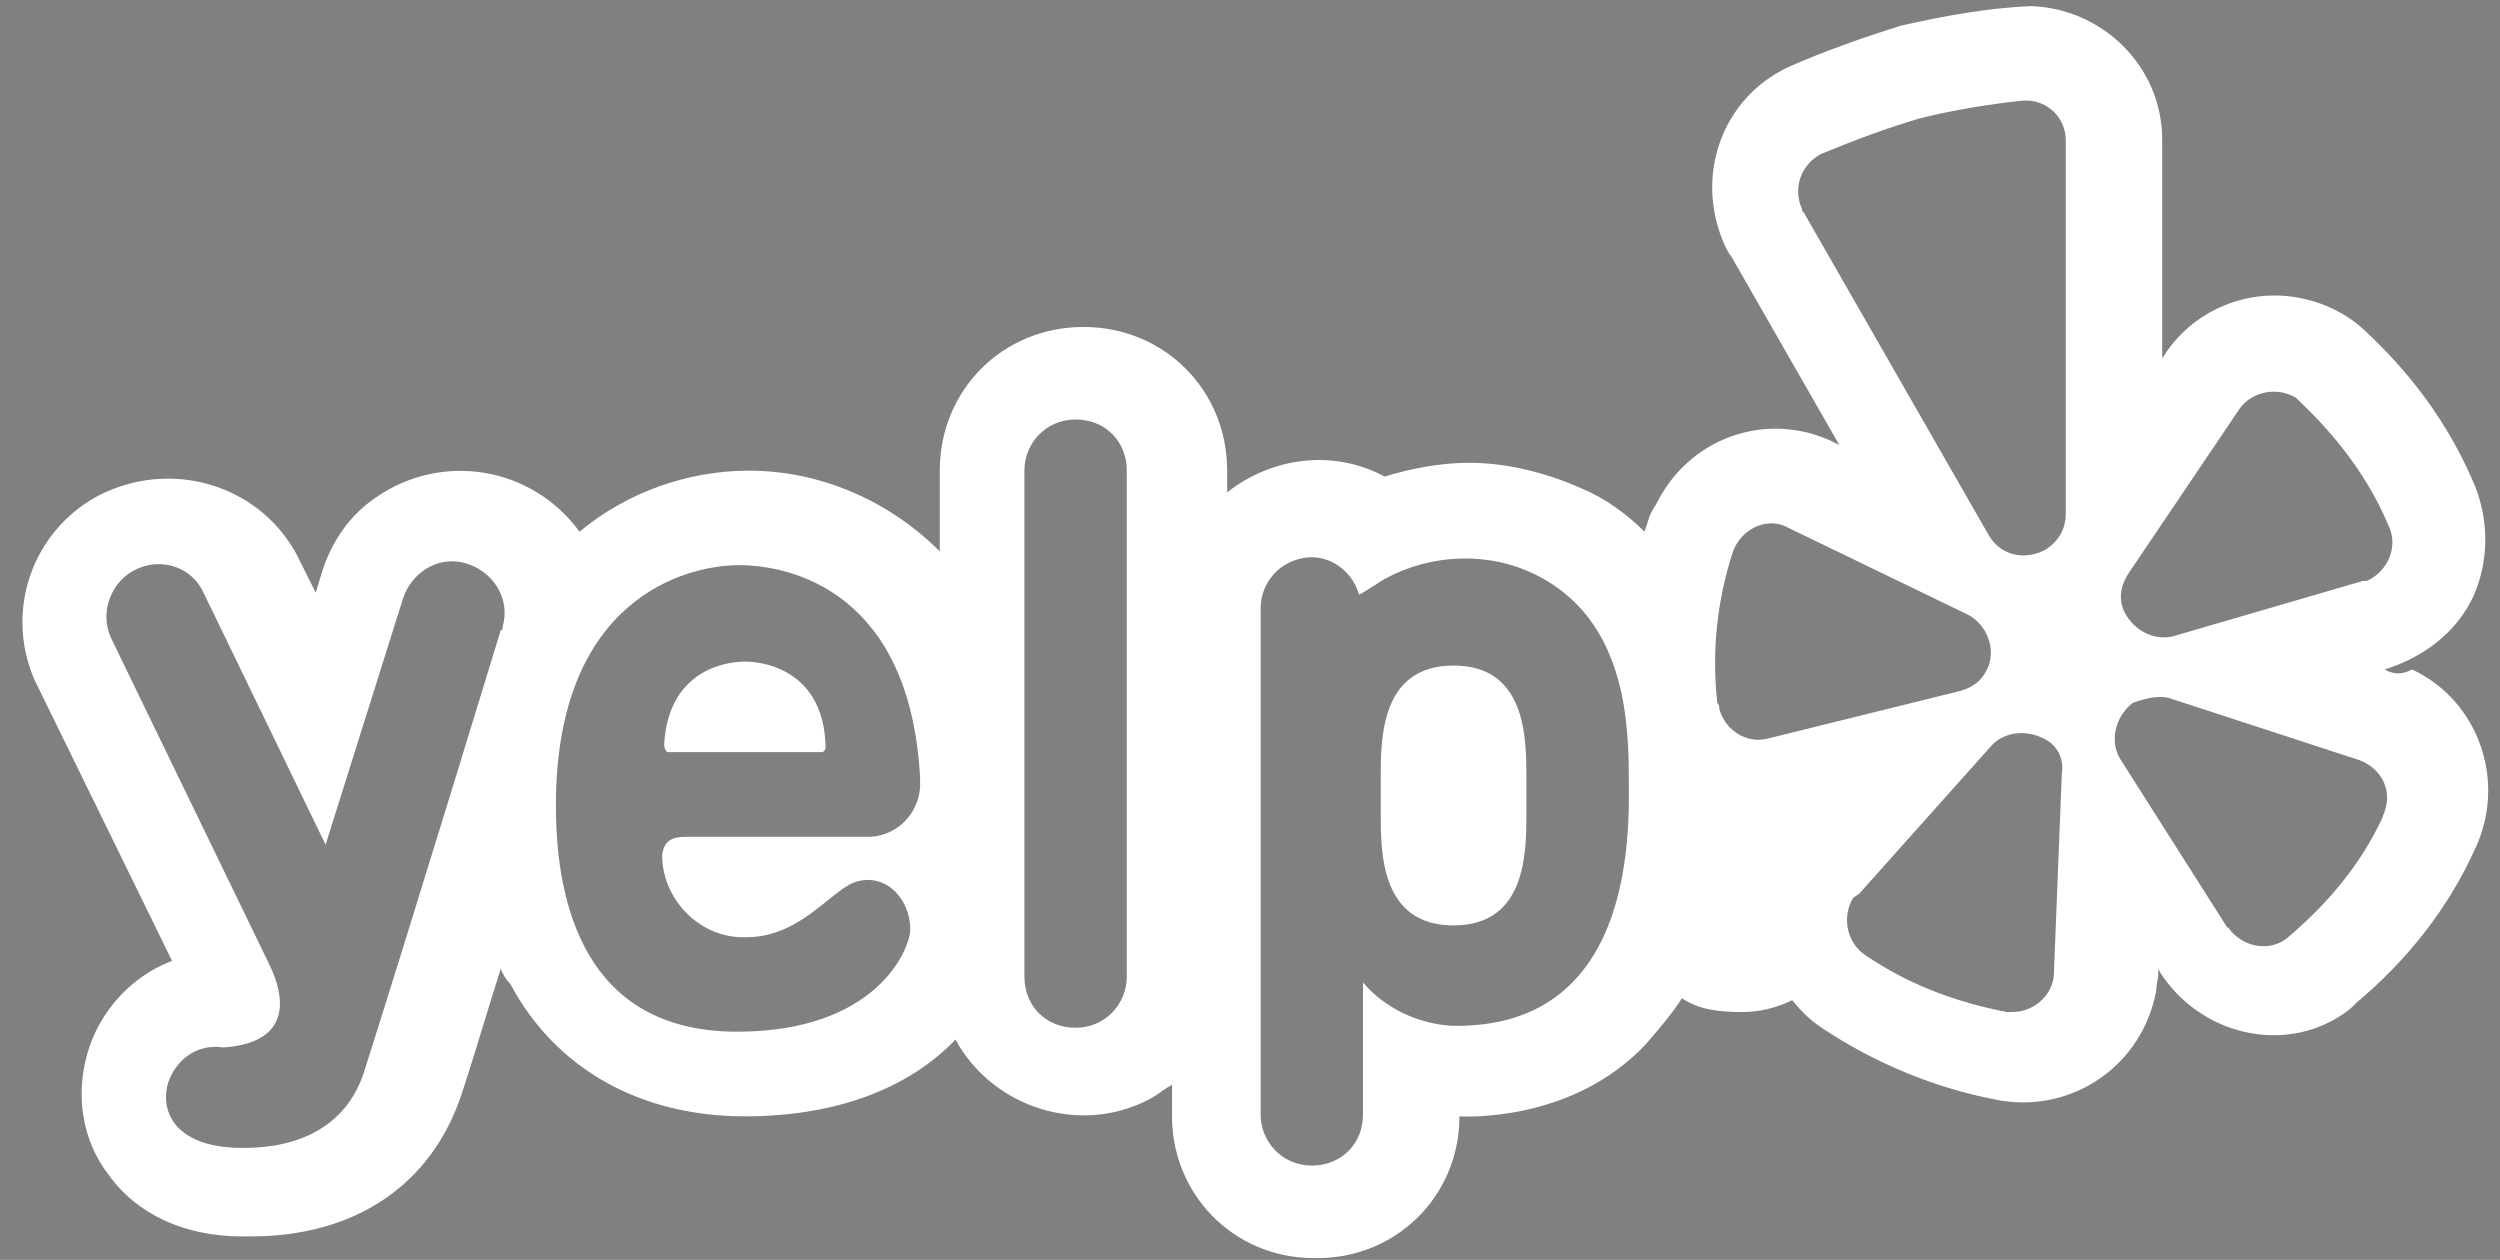 <?xml version="1.0" encoding="UTF-8"?>
<svg xmlns="http://www.w3.org/2000/svg" width="127" height="64" viewBox="0 0 127 64" fill="none">
  <rect x="0" y="0" width="127" height="64" fill="#808080" stroke="none"/>
  <g clip-path="url(#clip0_1960_26028)">
    <path d="M88.14 44.109C88.94 44.109 89.64 44.709 89.64 45.609C89.64 46.409 89.04 47.109 88.14 47.109C87.34 47.109 86.64 46.509 86.64 45.609C86.74 44.809 87.34 44.109 88.14 44.109ZM88.14 46.709C88.74 46.709 89.34 46.109 89.34 45.509C89.34 44.909 88.74 44.309 88.14 44.309C87.54 44.309 86.94 44.909 86.94 45.509C86.84 46.209 87.44 46.709 88.14 46.709ZM87.64 44.709H88.24C88.639 44.709 88.84 44.909 88.84 45.209C88.84 45.509 88.639 45.709 88.34 45.709L88.84 46.409H88.64L88.14 45.709H87.94V46.409H87.74L87.64 44.709ZM87.84 45.409H88.14C88.34 45.409 88.64 45.409 88.64 45.109C88.64 44.809 88.439 44.809 88.24 44.809H87.84V45.409Z" fill="#231F20"></path>
    <path fill-rule="evenodd" clip-rule="evenodd" d="M121.14 34.01L121.34 34.11C121.64 34.21 121.94 34.31 122.54 34.01C125.94 35.61 127.34 39.71 125.74 43.11C124.34 46.21 122.24 48.81 119.74 50.91C119.54 51.11 119.34 51.31 119.04 51.51C115.94 53.61 111.74 52.51 109.74 49.41L109.64 49.21V49.51C109.64 49.599 109.62 49.71 109.597 49.831C109.57 49.979 109.54 50.144 109.54 50.31C108.84 54.11 105.34 56.51 101.64 55.91C98.34 55.31 95.24 54.01 92.54 52.21C91.94 51.81 91.54 51.41 91.04 50.81C90.24 51.21 89.34 51.41 88.54 51.41C87.34 51.41 86.34 51.31 85.44 50.71C84.972 51.457 84.331 52.205 83.759 52.87L83.64 53.01C79.84 57.11 74.14 56.71 74.14 56.71C74.14 60.81 70.84 64.01 66.74 63.91C62.64 63.91 59.44 60.61 59.54 56.51V55.11C59.34 55.209 59.165 55.334 58.99 55.459L58.99 55.459L58.99 55.459L58.99 55.459L58.99 55.459L58.99 55.459L58.99 55.46L58.99 55.46L58.99 55.46C58.815 55.585 58.64 55.71 58.44 55.81C54.94 57.71 50.44 56.31 48.54 52.81C46.44 55.01 42.94 56.71 37.84 56.71C32.54 56.71 28.24 54.31 25.94 50.01C25.74 49.81 25.54 49.51 25.44 49.21C25.144 50.138 24.849 51.102 24.561 52.041L24.561 52.042L24.561 52.043L24.56 52.043L24.56 52.043L24.56 52.044C24.166 53.33 23.786 54.57 23.44 55.61C21.94 60.11 18.14 62.81 12.74 62.81H12.34C8.64 62.81 6.54 61.11 5.54 59.71C4.14 57.91 3.84 55.61 4.44 53.51C5.04 51.41 6.64 49.61 8.74 48.81L1.74 34.51C0.24 31.01 1.64 27.01 4.94 25.21C8.54 23.31 13.04 24.51 15.04 28.11L16.04 30.11L16.34 29.11C16.84 27.51 17.74 26.21 19.04 25.31C22.44 22.91 27.04 23.71 29.44 27.01C31.84 25.01 34.94 23.91 38.04 23.91C41.64 23.91 45.14 25.41 47.74 28.01V23.91C47.74 19.81 50.94 16.61 55.04 16.61C59.14 16.61 62.34 19.81 62.34 23.91V25.01C64.64 23.21 67.74 22.81 70.34 24.21C71.64 23.81 73.14 23.51 74.64 23.51C76.54 23.51 78.54 24.01 80.34 24.81C81.54 25.31 82.64 26.11 83.54 27.01L83.74 26.41C83.804 26.151 83.91 25.976 84.031 25.777C84.098 25.668 84.169 25.551 84.24 25.41C86.04 22.01 90.14 20.81 93.44 22.61L87.94 13.01C87.84 12.91 87.74 12.71 87.64 12.511L87.64 12.51C86.04 9.01 87.44 5.01 90.84 3.41C92.64 2.61 94.64 1.91 96.54 1.31C98.74 0.81 100.94 0.41 103.14 0.31C106.74 0.41 109.84 3.31 109.84 7.11V18.21C111.04 16.21 113.24 15.01 115.54 15.01C117.14 15.01 118.84 15.61 120.04 16.71C122.54 19.01 124.44 21.61 125.74 24.71C126.44 26.51 126.44 28.51 125.64 30.31C124.74 32.21 123.04 33.41 121.14 34.01ZM54.64 52.21C56.14 52.21 57.24 51.01 57.24 49.61V23.91C57.24 22.41 56.14 21.31 54.64 21.31C53.14 21.31 52.04 22.51 52.04 23.91V49.61C52.04 51.11 53.14 52.21 54.64 52.21ZM34.84 42.51H44.24C45.74 42.41 46.84 41.11 46.74 39.61V39.51C46.24 30.11 40.24 28.71 37.54 28.71C34.84 28.71 28.24 30.41 28.24 40.91C28.24 44.91 29.14 52.41 37.44 52.41C44.54 52.41 46.24 48.21 46.24 47.21C46.24 45.61 44.94 44.31 43.44 44.81C43.034 44.945 42.583 45.309 42.059 45.731L42.059 45.731L42.059 45.731L42.059 45.731L42.059 45.731L42.059 45.731L42.059 45.731L42.059 45.731C41.033 46.558 39.727 47.61 37.94 47.61C35.64 47.71 33.74 45.81 33.64 43.61V43.41C33.74 42.71 34.14 42.51 34.84 42.51ZM33.74 37.81C33.94 34.21 36.64 33.61 37.84 33.61C39.04 33.61 41.84 34.21 41.94 37.91C41.94 38.11 41.84 38.21 41.74 38.21H33.94C33.84 38.21 33.74 38.01 33.74 37.81ZM5.64 32.409L13.64 48.909C14.74 51.109 14.44 53.009 11.34 53.209C10.04 53.009 8.94 53.809 8.54 55.009C8.14 56.309 8.74 58.209 12.04 58.309C15.44 58.409 17.74 57.009 18.54 54.309C21.14 46.109 25.44 32.009 25.44 32.009C25.54 32.009 25.54 31.909 25.54 31.809C25.94 30.409 25.04 29.009 23.64 28.609C22.24 28.209 20.84 29.109 20.44 30.509L16.54 42.909L10.34 30.109C9.74 28.809 8.24 28.309 6.94 28.909C5.64 29.509 5.04 31.109 5.64 32.409ZM82.74 39.31C82.74 35.91 82.24 31.31 78.04 29.21C75.64 28.01 72.74 28.11 70.34 29.41C70.143 29.528 69.962 29.646 69.789 29.758L69.789 29.758L69.789 29.759L69.789 29.759C69.524 29.931 69.282 30.088 69.04 30.21C68.64 28.81 67.24 28.01 65.94 28.41C64.84 28.71 64.04 29.71 64.04 30.91V56.61C64.04 58.01 65.14 59.21 66.64 59.21C68.14 59.21 69.24 58.11 69.24 56.61V49.91C70.34 51.21 72.04 52.01 73.74 52.11C82.878 52.3 82.774 42.615 82.743 39.698C82.741 39.551 82.74 39.42 82.74 39.31ZM77.54 41.31C77.54 43.31 77.54 47.01 73.84 47.01C70.14 47.01 70.14 43.31 70.14 41.31V39.51C70.14 37.51 70.14 33.81 73.84 33.81C77.54 33.81 77.54 37.51 77.54 39.51V41.31ZM99.94 31.21L90.84 26.81L90.64 26.71C89.64 26.31 88.44 26.91 88.04 28.01C87.24 30.41 86.94 33.11 87.24 35.71C87.34 35.81 87.34 35.91 87.34 36.01C87.64 37.11 88.74 37.81 89.84 37.51L99.54 35.11C100.24 34.91 100.64 34.61 100.94 34.01C101.44 33.01 100.94 31.71 99.94 31.21ZM94.44 45.409L101.14 37.909C101.84 37.109 103.14 37.009 104.14 37.709C104.64 38.109 104.84 38.709 104.74 39.309L104.34 49.409C104.34 50.509 103.34 51.409 102.24 51.409H101.94C99.34 50.909 96.94 50.009 94.74 48.509C93.84 47.909 93.54 46.609 94.14 45.609L94.44 45.409ZM119.84 38.609L110.34 35.509C109.84 35.309 109.14 35.409 108.34 35.709C107.44 36.409 107.14 37.709 107.74 38.609L113.14 47.109C113.202 47.109 113.225 47.148 113.258 47.2C113.278 47.233 113.302 47.271 113.34 47.309C114.14 48.209 115.44 48.309 116.24 47.609C118.24 45.909 119.94 43.909 121.04 41.509C121.04 41.459 121.065 41.409 121.09 41.359C121.115 41.309 121.14 41.259 121.14 41.209C121.54 40.109 120.94 39.009 119.84 38.609ZM120.04 29.51L110.44 32.31C109.34 32.61 108.24 31.91 107.84 30.91C107.64 30.31 107.74 29.71 108.14 29.11L113.74 20.81C114.34 19.91 115.64 19.61 116.64 20.21L116.84 20.41C118.74 22.21 120.34 24.31 121.34 26.71C121.84 27.71 121.34 29.01 120.24 29.51H120.04ZM92.54 7.809C94.24 7.109 95.84 6.509 97.54 6.009C99.14 5.609 100.94 5.309 102.74 5.109H102.94C104.04 5.109 104.94 6.009 104.94 7.109V26.109C104.94 26.909 104.54 27.509 103.94 27.909C102.84 28.509 101.64 28.209 101.04 27.209L91.64 10.809C91.582 10.752 91.558 10.727 91.548 10.698C91.54 10.676 91.54 10.652 91.54 10.609C91.04 9.509 91.54 8.309 92.54 7.809Z" fill="white"></path>
  </g>
  <defs>
    <clipPath id="clip0_1960_26028">
      <rect width="126" height="64" fill="white" transform="translate(0.733)"></rect>
    </clipPath>
  </defs>
</svg>
